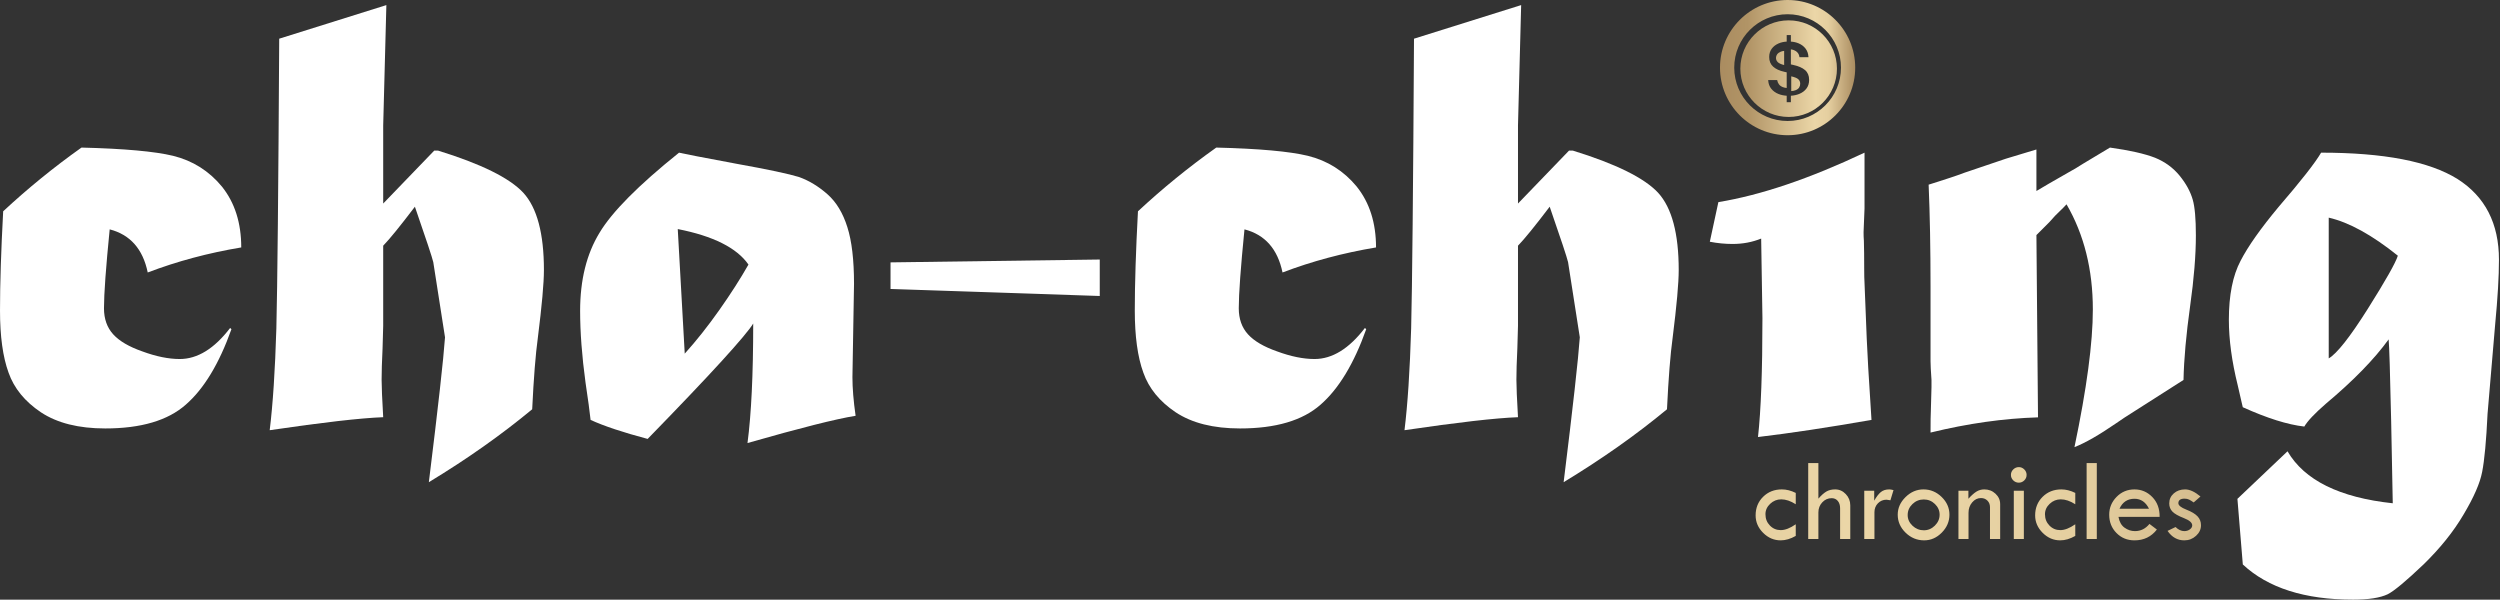 <?xml version="1.0" encoding="UTF-8" standalone="no"?><!DOCTYPE svg PUBLIC "-//W3C//DTD SVG 1.1//EN" "http://www.w3.org/Graphics/SVG/1.1/DTD/svg11.dtd"><svg width="100%" height="100%" viewBox="0 0 2047 491" version="1.1" xmlns="http://www.w3.org/2000/svg" xmlns:xlink="http://www.w3.org/1999/xlink" xml:space="preserve" xmlns:serif="http://www.serif.com/" style="fill-rule:evenodd;clip-rule:evenodd;stroke-linejoin:round;stroke-miterlimit:2;"><rect x="0" y="0" width="2047" height="491" fill="#333333" stroke="none"/><path d="M66.709,120.833c34.955,0.866 59.96,3.115 75.015,6.749c16.094,3.98 29.418,12.373 39.974,25.178c10.556,13.152 15.834,29.764 15.834,49.837c-26.995,4.5 -52.52,11.335 -76.573,20.506c-3.98,-19.208 -14.363,-30.975 -31.148,-35.301c-3.115,31.321 -4.673,52.865 -4.673,64.633c0,8.652 2.51,15.747 7.528,21.284c5.018,5.538 12.978,10.21 23.88,14.017c11.248,4.153 21.458,6.23 30.629,6.23c14.536,-0 28.293,-8.48 41.272,-25.438l1.038,1.038c-10.037,28.207 -22.496,48.799 -37.378,61.777c-14.709,12.979 -36.686,19.468 -65.93,19.468c-21.804,0 -39.368,-4.413 -52.693,-13.238c-13.151,-8.825 -21.976,-19.641 -26.476,-32.446c-4.672,-12.805 -7.008,-29.764 -7.008,-50.875c0,-21.804 0.865,-48.886 2.596,-81.245c20.073,-18.689 41.444,-36.08 64.113,-52.174Z" style="fill:#fff;fill-rule:nonzero;"/><path d="M228.62,31.681l87.735,-27.514l-2.596,98.636l-0,63.854l41.79,-43.348l3.115,-0c35.302,10.902 58.576,22.409 69.824,34.522c11.248,12.287 16.872,33.398 16.872,63.335c0,10.556 -1.644,28.899 -4.932,55.029c-1.903,13.843 -3.461,33.484 -4.672,58.922c-25.265,20.938 -53.471,40.838 -84.619,59.7c7.614,-61.604 12.026,-101.145 13.238,-118.622l-9.604,-61.518c-0.866,-3.807 -5.884,-18.949 -15.055,-45.425c-11.94,15.747 -20.593,26.39 -25.957,31.927l-0,65.671c-0,0.865 -0.173,7.008 -0.519,18.429c-0.519,10.556 -0.779,19.122 -0.779,25.698c0,5.364 0.433,15.574 1.298,30.629c-18.516,0.692 -49.491,4.239 -92.926,10.642c2.596,-21.111 4.413,-48.885 5.451,-83.321c0.866,-34.61 1.644,-113.691 2.336,-237.246Z" style="fill:#fff;fill-rule:nonzero;"/><path d="M554.947,187.556l5.711,102.01c9.517,-10.555 18.948,-22.452 28.293,-35.69c9.344,-13.238 17.304,-25.654 23.88,-37.248c-9.518,-13.671 -28.812,-23.361 -57.884,-29.072Zm1.038,-62.556c2.596,0.692 18.257,3.72 46.982,9.085c25.957,4.672 43.089,8.306 51.395,10.902c8.133,2.942 15.834,7.614 23.101,14.016c7.268,6.403 12.719,15.402 16.353,26.996c3.634,11.421 5.451,26.908 5.451,46.462l-1.298,76.314c0,8.998 0.866,19.554 2.596,31.667c-16.093,2.596 -45.597,10.037 -88.513,22.323c3.115,-23.707 4.672,-56.327 4.672,-97.858c-2.941,4.846 -11.507,15.055 -25.697,30.63c-14.19,15.574 -34.436,36.858 -60.739,63.853c-20.246,-5.364 -35.82,-10.555 -46.722,-15.574c-0.692,-6.575 -2.077,-16.785 -4.153,-30.629c-2.942,-21.631 -4.413,-41.185 -4.413,-58.662c-0,-25.265 5.278,-46.55 15.834,-63.854c10.209,-17.132 31.927,-39.022 65.151,-65.671Z" style="fill:#fff;fill-rule:nonzero;"/><path d="M729.167,236.64l-0,-21.804l171.315,-2.336l-0,29.85l-171.315,-5.71Z" style="fill:#fff;fill-rule:nonzero;"/><path d="M995.876,120.833c34.955,0.866 59.96,3.115 75.015,6.749c16.093,3.98 29.418,12.373 39.974,25.178c10.555,13.152 15.833,29.764 15.833,49.837c-26.995,4.5 -52.519,11.335 -76.572,20.506c-3.98,-19.208 -14.363,-30.975 -31.149,-35.301c-3.114,31.321 -4.672,52.865 -4.672,64.633c0,8.652 2.509,15.747 7.528,21.284c5.018,5.538 12.978,10.21 23.88,14.017c11.248,4.153 21.458,6.23 30.629,6.23c14.536,-0 28.293,-8.48 41.271,-25.438l1.039,1.038c-10.037,28.207 -22.496,48.799 -37.378,61.777c-14.709,12.979 -36.686,19.468 -65.931,19.468c-21.803,0 -39.367,-4.413 -52.692,-13.238c-13.151,-8.825 -21.977,-19.641 -26.476,-32.446c-4.672,-12.805 -7.008,-29.764 -7.008,-50.875c-0,-21.804 0.865,-48.886 2.595,-81.245c20.074,-18.689 41.445,-36.08 64.114,-52.174Z" style="fill:#fff;fill-rule:nonzero;"/><path d="M1157.79,31.681l87.734,-27.514l-2.595,98.636l-0,63.854l41.79,-43.348l3.115,-0c35.301,10.902 58.576,22.409 69.824,34.522c11.248,12.287 16.872,33.398 16.872,63.335c-0,10.556 -1.644,28.899 -4.932,55.029c-1.903,13.843 -3.461,33.484 -4.672,58.922c-25.265,20.938 -53.471,40.838 -84.62,59.7c7.614,-61.604 12.027,-101.145 13.238,-118.622l-9.604,-61.518c-0.865,-3.807 -5.883,-18.949 -15.055,-45.425c-11.94,15.747 -20.592,26.39 -25.956,31.927l-0,65.671c-0,0.865 -0.173,7.008 -0.52,18.429c-0.519,10.556 -0.778,19.122 -0.778,25.698c-0,5.364 0.432,15.574 1.298,30.629c-18.516,0.692 -49.492,4.239 -92.926,10.642c2.596,-21.111 4.413,-48.885 5.451,-83.321c0.865,-34.61 1.644,-113.691 2.336,-237.246Z" style="fill:#fff;fill-rule:nonzero;"/><path d="M1400,197.939l7.008,-32.446c34.783,-5.711 74.67,-19.208 119.661,-40.493l0,45.684l-0.778,19.468c-0,2.595 0.086,4.932 0.259,7.008c0.173,5.711 0.26,13.584 0.26,23.621c-0,4.499 0.086,8.133 0.259,10.902l1.817,45.684c0.347,9.863 1.644,32.013 3.894,66.449c-35.647,6.23 -66.623,10.902 -92.926,14.017c2.423,-21.804 3.634,-54.25 3.634,-97.338l-1.038,-65.152c-7.268,2.942 -15.055,4.413 -23.361,4.413c-6.23,-0 -12.459,-0.606 -18.689,-1.817Z" style="fill:#fff;fill-rule:nonzero;"/><path d="M1642.5,129.918l24.919,-7.527l-0,34.003c4.845,-2.942 13.498,-7.96 25.957,-15.055c4.153,-2.249 8.22,-4.672 12.2,-7.268l22.063,-13.238c16.093,2.25 28.379,5.019 36.859,8.307c8.133,3.287 14.882,8.219 20.246,14.795c5.191,6.403 8.739,12.892 10.642,19.468c1.731,5.883 2.596,15.66 2.596,29.331c-0,16.266 -1.557,35.474 -4.672,57.624c-3.288,23.534 -5.105,43.781 -5.451,60.739l-48.02,30.629l-7.268,4.932c-13.844,9.518 -25.178,16.007 -34.004,19.468c10.037,-47.934 15.055,-85.485 15.055,-112.653c0,-32.706 -7.181,-61.431 -21.544,-86.177c-0.519,0.692 -3.634,3.807 -9.344,9.345l-4.673,5.191l-10.642,10.642l1.298,149.252c-28.207,0.865 -57.538,5.019 -87.994,12.459c0,-8.998 0.087,-14.968 0.26,-17.91c0.346,-10.729 0.519,-17.131 0.519,-19.208l-0,-5.97c-0.519,-7.268 -0.779,-12.373 -0.779,-15.314l0,-61.259c0,-30.975 -0.519,-58.749 -1.557,-83.321c2.249,-0.692 4.845,-1.514 7.787,-2.466c2.942,-0.952 6.273,-2.033 9.993,-3.245c3.721,-1.211 7.657,-2.595 11.81,-4.153l33.744,-11.421Z" style="fill:#fff;fill-rule:nonzero;"/><path d="M1906.76,178.212l0,115.248c6.749,-3.98 17.391,-17.478 31.927,-40.493c14.709,-23.361 22.929,-37.897 24.659,-43.607c-21.112,-16.959 -39.974,-27.341 -56.586,-31.148Zm-6.23,-53.212c51.395,-0 88.6,7.181 111.615,21.544c22.669,14.363 34.003,36.426 34.003,66.19c0,13.671 -1.038,31.321 -3.114,52.952l-6.23,73.199c-1.038,21.976 -2.509,37.81 -4.413,47.501c-1.73,9.171 -6.835,20.852 -15.314,35.041c-8.133,13.844 -19.035,27.428 -32.706,40.753c-14.363,13.67 -24.14,21.803 -29.331,24.399c-6.23,2.942 -15.661,4.413 -28.293,4.413c-39.628,-0 -69.738,-9.604 -90.33,-28.812l-4.413,-53.731l41.012,-38.935c13.844,23.707 42.569,37.897 86.177,42.569l-1.298,-66.969c-0.865,-39.627 -1.557,-62.037 -2.076,-67.228c-11.768,16.266 -28.899,33.83 -51.395,52.692c-9.171,7.96 -15.055,14.19 -17.651,18.689c-13.67,-1.557 -30.456,-6.835 -50.356,-15.833c0,0.173 -1.384,-5.797 -4.153,-17.911c-4.845,-19.554 -7.268,-37.464 -7.268,-53.73c-0,-20.074 3.201,-36.167 9.604,-48.28c6.057,-11.767 16.439,-26.476 31.148,-44.127c18.343,-21.284 29.937,-36.08 34.782,-44.386Z" style="fill:#fff;fill-rule:nonzero;"/><path d="M1470.36,429.273l0,9.532c-4.247,2.427 -8.367,3.641 -12.359,3.641c-5.461,-0 -10.243,-2.052 -14.347,-6.156c-4.103,-4.103 -6.155,-8.854 -6.155,-14.251c-0,-6.131 2.044,-11.217 6.132,-15.257c4.087,-4.039 9.213,-6.059 15.376,-6.059c3.673,-0 7.457,0.958 11.353,2.874l0,9.293c-4.183,-2.683 -8.143,-4.024 -11.88,-4.024c-3.449,0 -6.467,1.214 -9.053,3.641c-2.587,2.427 -3.88,5.269 -3.88,8.526c-0,3.673 1.213,6.763 3.64,9.27c2.427,2.506 5.397,3.76 8.91,3.76c3.577,-0 7.664,-1.597 12.263,-4.79Zm10.203,-50.106l8.335,-0l0,29.124c2.3,-2.65 4.447,-4.574 6.443,-5.772c1.996,-1.197 4.431,-1.796 7.305,-1.796c3.354,-0 6.252,1.285 8.695,3.856c2.443,2.571 3.664,5.644 3.664,9.221l0,27.544l-8.335,0l0,-25.197c0,-2.491 -0.631,-4.486 -1.892,-5.987c-1.261,-1.501 -2.93,-2.252 -5.006,-2.252c-3.002,0 -5.564,1.134 -7.688,3.401c-2.124,2.268 -3.186,5.014 -3.186,8.239l0,21.796l-8.335,0l0,-62.177Zm54.034,22.658l0,8.143c1.853,-3.257 3.665,-5.613 5.437,-7.066c1.773,-1.453 4.08,-2.179 6.922,-2.179c0.799,-0 1.948,0.191 3.449,0.575l-2.539,8.335c-1.596,-0.32 -2.65,-0.479 -3.161,-0.479c-2.811,-0 -5.166,0.982 -7.066,2.946c-1.9,1.964 -2.85,4.415 -2.85,7.353l-0,21.891l-8.335,0l-0,-39.519l8.143,-0Zm19.257,19.592c0,-5.397 2.132,-10.196 6.395,-14.395c4.263,-4.199 9.157,-6.299 14.682,-6.299c5.685,-0 10.651,2.068 14.898,6.203c4.247,4.136 6.371,8.966 6.371,14.491c-0,5.556 -2.084,10.45 -6.251,14.682c-4.168,4.231 -8.982,6.347 -14.443,6.347c-5.844,-0 -10.914,-2.092 -15.209,-6.275c-4.295,-4.184 -6.443,-9.102 -6.443,-14.754Zm34.298,0.024c0,-3.36 -1.277,-6.28 -3.832,-8.759c-2.555,-2.48 -5.589,-3.72 -9.101,-3.72c-3.609,0 -6.715,1.256 -9.317,3.768c-2.603,2.511 -3.904,5.511 -3.904,8.998c-0,3.328 1.317,6.24 3.952,8.735c2.634,2.496 5.724,3.744 9.269,3.744c3.449,-0 6.466,-1.28 9.053,-3.839c2.587,-2.56 3.88,-5.536 3.88,-8.927Zm15.425,19.903l-0,-39.519l8.143,-0l0,6.562c2.395,-2.65 4.567,-4.59 6.515,-5.82c1.948,-1.229 4.12,-1.844 6.515,-1.844c3.577,-0 6.634,1.181 9.173,3.545c2.539,2.363 3.808,5.205 3.808,8.526l0,28.55l-8.335,0l0,-26.107c0,-2.139 -0.694,-3.912 -2.083,-5.317c-1.39,-1.405 -3.154,-2.108 -5.294,-2.108c-2.778,0 -5.173,1.174 -7.185,3.521c-2.012,2.347 -3.018,5.182 -3.018,8.503l0,21.508l-8.239,0Zm42.968,-52.501c0,-1.725 0.639,-3.217 1.917,-4.479c1.277,-1.261 2.794,-1.892 4.55,-1.892c1.725,-0 3.218,0.631 4.479,1.892c1.262,1.262 1.892,2.754 1.892,4.479c0,1.756 -0.63,3.257 -1.892,4.503c-1.261,1.245 -2.754,1.868 -4.479,1.868c-1.756,-0 -3.273,-0.623 -4.55,-1.868c-1.278,-1.246 -1.917,-2.747 -1.917,-4.503Zm2.348,12.982l8.239,-0l-0,39.519l-8.239,0l-0,-39.519Zm50.345,27.448l0,9.532c-4.247,2.427 -8.367,3.641 -12.359,3.641c-5.461,-0 -10.243,-2.052 -14.346,-6.156c-4.104,-4.103 -6.156,-8.854 -6.156,-14.251c0,-6.131 2.044,-11.217 6.132,-15.257c4.087,-4.039 9.213,-6.059 15.376,-6.059c3.673,-0 7.457,0.958 11.353,2.874l0,9.293c-4.183,-2.683 -8.143,-4.024 -11.88,-4.024c-3.449,0 -6.466,1.214 -9.053,3.641c-2.587,2.427 -3.88,5.269 -3.88,8.526c-0,3.673 1.213,6.763 3.64,9.27c2.427,2.506 5.397,3.76 8.91,3.76c3.577,-0 7.665,-1.597 12.263,-4.79Zm9.293,-50.106l8.335,-0l0,62.177l-8.335,0l0,-62.177Zm59.783,44.022l-33.724,0c0.735,4.056 2.403,7.018 5.006,8.886c2.603,1.868 5.437,2.802 8.503,2.802c4.726,0 8.686,-1.964 11.88,-5.892l6.083,4.599c-4.567,5.908 -10.682,8.862 -18.347,8.862c-5.876,-0 -10.794,-2.012 -14.753,-6.036c-3.96,-4.024 -5.94,-9.022 -5.94,-14.993c-0,-5.589 2.004,-10.435 6.011,-14.539c4.008,-4.103 8.902,-6.155 14.682,-6.155c5.685,-0 10.555,2.084 14.611,6.251c4.055,4.168 6.051,9.573 5.988,16.215Zm-32.862,-6.658l24.143,-0c-2.682,-5.429 -6.642,-8.144 -11.88,-8.144c-5.716,0 -9.804,2.715 -12.263,8.144Zm66.297,-10.012l-5.556,4.886c-1.437,-1.022 -2.683,-1.796 -3.737,-2.323c-1.053,-0.527 -2.299,-0.791 -3.736,-0.791c-3.385,0 -5.078,1.246 -5.078,3.737c0,1.788 2.148,3.525 6.443,5.209c4.295,1.685 7.385,3.532 9.269,5.542c1.885,2.009 2.827,4.434 2.827,7.273c-0,3.318 -1.358,6.213 -4.072,8.685c-2.715,2.473 -5.908,3.709 -9.581,3.709c-5.588,-0 -10.171,-2.587 -13.748,-7.76l6.563,-3.162c2.299,2.236 4.694,3.353 7.185,3.353c1.725,0 3.234,-0.471 4.527,-1.413c1.294,-0.942 1.94,-2.036 1.94,-3.281c0,-2.204 -2.267,-4.186 -6.802,-5.946c-4.535,-1.761 -7.672,-3.542 -9.413,-5.346c-1.74,-1.803 -2.61,-4.029 -2.61,-6.678c-0,-3.288 1.237,-6.024 3.712,-8.21c2.475,-2.187 5.581,-3.28 9.317,-3.28c3.736,-0 7.92,1.932 12.55,5.796Z" style="fill:url(#_Linear1);"/><path d="M1463.69,99.067c-24.099,-0 -43.706,-19.607 -43.706,-43.708c0,-24.098 19.607,-43.705 43.706,-43.705c24.1,0 43.707,19.607 43.707,43.705c0,24.101 -19.607,43.708 -43.707,43.708Zm-0,-99.067c-30.526,0 -55.36,24.834 -55.36,55.359c0,30.528 24.834,55.362 55.36,55.362c30.528,0 55.361,-24.834 55.361,-55.362c0,-30.525 -24.833,-55.359 -55.361,-55.359Z" style="fill:url(#_Linear2);fill-rule:nonzero;"/><path d="M1455.1,44.518c-0.623,0.878 -0.935,1.824 -0.935,2.838l-0,0.031c-0,1.396 0.512,2.581 1.538,3.553c1.004,0.954 2.724,1.723 5.154,2.308l0,-11.581c-1.125,0.114 -2.115,0.356 -2.965,0.725c-1.237,0.54 -2.168,1.247 -2.792,2.126Z" style="fill:url(#_Linear3);fill-rule:nonzero;"/><path d="M1466.67,62.5l-0,12.083c1.411,-0.096 2.599,-0.338 3.568,-0.725c1.302,-0.517 2.253,-1.232 2.856,-2.142c0.601,-0.91 0.902,-1.934 0.902,-3.077l0,-0.062c0,-1.503 -0.512,-2.729 -1.536,-3.681c-1.019,-0.943 -2.95,-1.741 -5.79,-2.396Z" style="fill:url(#_Linear4);fill-rule:nonzero;"/><path d="M1481.31,65.43c0,2.791 -0.735,5.153 -2.207,7.09c-1.468,1.933 -3.456,3.404 -5.962,4.408c-2.043,0.818 -4.301,1.304 -6.773,1.455l0,5.318l-3.425,-0l-0,-5.318c-2.446,-0.148 -4.673,-0.624 -6.677,-1.424c-2.464,-0.983 -4.439,-2.404 -5.931,-4.265c-1.492,-1.861 -2.331,-4.094 -2.521,-6.695l-0.034,-0.442l7.392,-0l0.065,0.348c0.21,1.162 0.675,2.22 1.393,3.171c0.72,0.951 1.751,1.697 3.093,2.238c0.907,0.364 1.98,0.603 3.22,0.722l-0,-12.81l-1.775,-0.395c-4.125,-0.907 -7.249,-2.347 -9.375,-4.315c-2.123,-1.965 -3.186,-4.577 -3.186,-7.833l-0,-0.063c-0,-2.56 0.68,-4.784 2.045,-6.676c1.364,-1.895 3.251,-3.358 5.661,-4.395c1.983,-0.85 4.192,-1.352 6.63,-1.503l-0,-5.317l3.425,-0l0,5.328c2.337,0.158 4.445,0.634 6.329,1.429c2.357,0.993 4.239,2.409 5.645,4.25c1.406,1.84 2.207,4.028 2.396,6.567l0.031,0.507l-7.391,0l-0.031,-0.286c-0.19,-1.333 -0.666,-2.458 -1.427,-3.378c-0.762,-0.921 -1.765,-1.622 -3.012,-2.108c-0.77,-0.302 -1.617,-0.507 -2.54,-0.624l0,12.314l1.937,0.426c4.291,0.931 7.532,2.352 9.72,4.265c2.188,1.916 3.285,4.564 3.285,7.946l0,0.065Zm-16.766,-48.763c-21.806,-0 -39.547,17.741 -39.547,39.546c-0,21.809 17.741,39.55 39.547,39.55c21.808,-0 39.549,-17.741 39.549,-39.55c0,-21.805 -17.741,-39.546 -39.549,-39.546Z" style="fill:url(#_Linear5);fill-rule:nonzero;"/><defs><linearGradient id="_Linear1" x1="0" y1="0" x2="1" y2="0" gradientUnits="userSpaceOnUse" gradientTransform="matrix(1826.56,0,0,317.415,238.672,566.911)"><stop offset="0" style="stop-color:#aa8c60;stop-opacity:1"/><stop offset="0.2" style="stop-color:#b19466;stop-opacity:1"/><stop offset="0.7" style="stop-color:#ebd6a7;stop-opacity:1"/><stop offset="0.8" style="stop-color:#e5cfa0;stop-opacity:1"/><stop offset="1" style="stop-color:#aa8c60;stop-opacity:1"/></linearGradient><linearGradient id="_Linear2" x1="0" y1="0" x2="1" y2="0" gradientUnits="userSpaceOnUse" gradientTransform="matrix(110.721,0,0,110.721,1408.33,55.361)"><stop offset="0" style="stop-color:#aa8c60;stop-opacity:1"/><stop offset="0.2" style="stop-color:#b19466;stop-opacity:1"/><stop offset="0.7" style="stop-color:#ebd6a7;stop-opacity:1"/><stop offset="0.8" style="stop-color:#e5cfa0;stop-opacity:1"/><stop offset="1" style="stop-color:#aa8c60;stop-opacity:1"/></linearGradient><linearGradient id="_Linear3" x1="0" y1="0" x2="1" y2="0" gradientUnits="userSpaceOnUse" gradientTransform="matrix(110.721,0,0,110.721,1407.1,57.491)"><stop offset="0" style="stop-color:#aa8c60;stop-opacity:1"/><stop offset="0.2" style="stop-color:#b19466;stop-opacity:1"/><stop offset="0.7" style="stop-color:#ebd6a7;stop-opacity:1"/><stop offset="0.8" style="stop-color:#e5cfa0;stop-opacity:1"/><stop offset="1" style="stop-color:#aa8c60;stop-opacity:1"/></linearGradient><linearGradient id="_Linear4" x1="0" y1="0" x2="1" y2="0" gradientUnits="userSpaceOnUse" gradientTransform="matrix(110.721,0,0,110.721,1409.48,58.727)"><stop offset="0" style="stop-color:#aa8c60;stop-opacity:1"/><stop offset="0.2" style="stop-color:#b19466;stop-opacity:1"/><stop offset="0.7" style="stop-color:#ebd6a7;stop-opacity:1"/><stop offset="0.8" style="stop-color:#e5cfa0;stop-opacity:1"/><stop offset="1" style="stop-color:#aa8c60;stop-opacity:1"/></linearGradient><linearGradient id="_Linear5" x1="0" y1="0" x2="1" y2="0" gradientUnits="userSpaceOnUse" gradientTransform="matrix(110.721,0,0,110.721,1409.19,56.215)"><stop offset="0" style="stop-color:#aa8c60;stop-opacity:1"/><stop offset="0.2" style="stop-color:#b19466;stop-opacity:1"/><stop offset="0.7" style="stop-color:#ebd6a7;stop-opacity:1"/><stop offset="0.8" style="stop-color:#e5cfa0;stop-opacity:1"/><stop offset="1" style="stop-color:#aa8c60;stop-opacity:1"/></linearGradient></defs></svg>